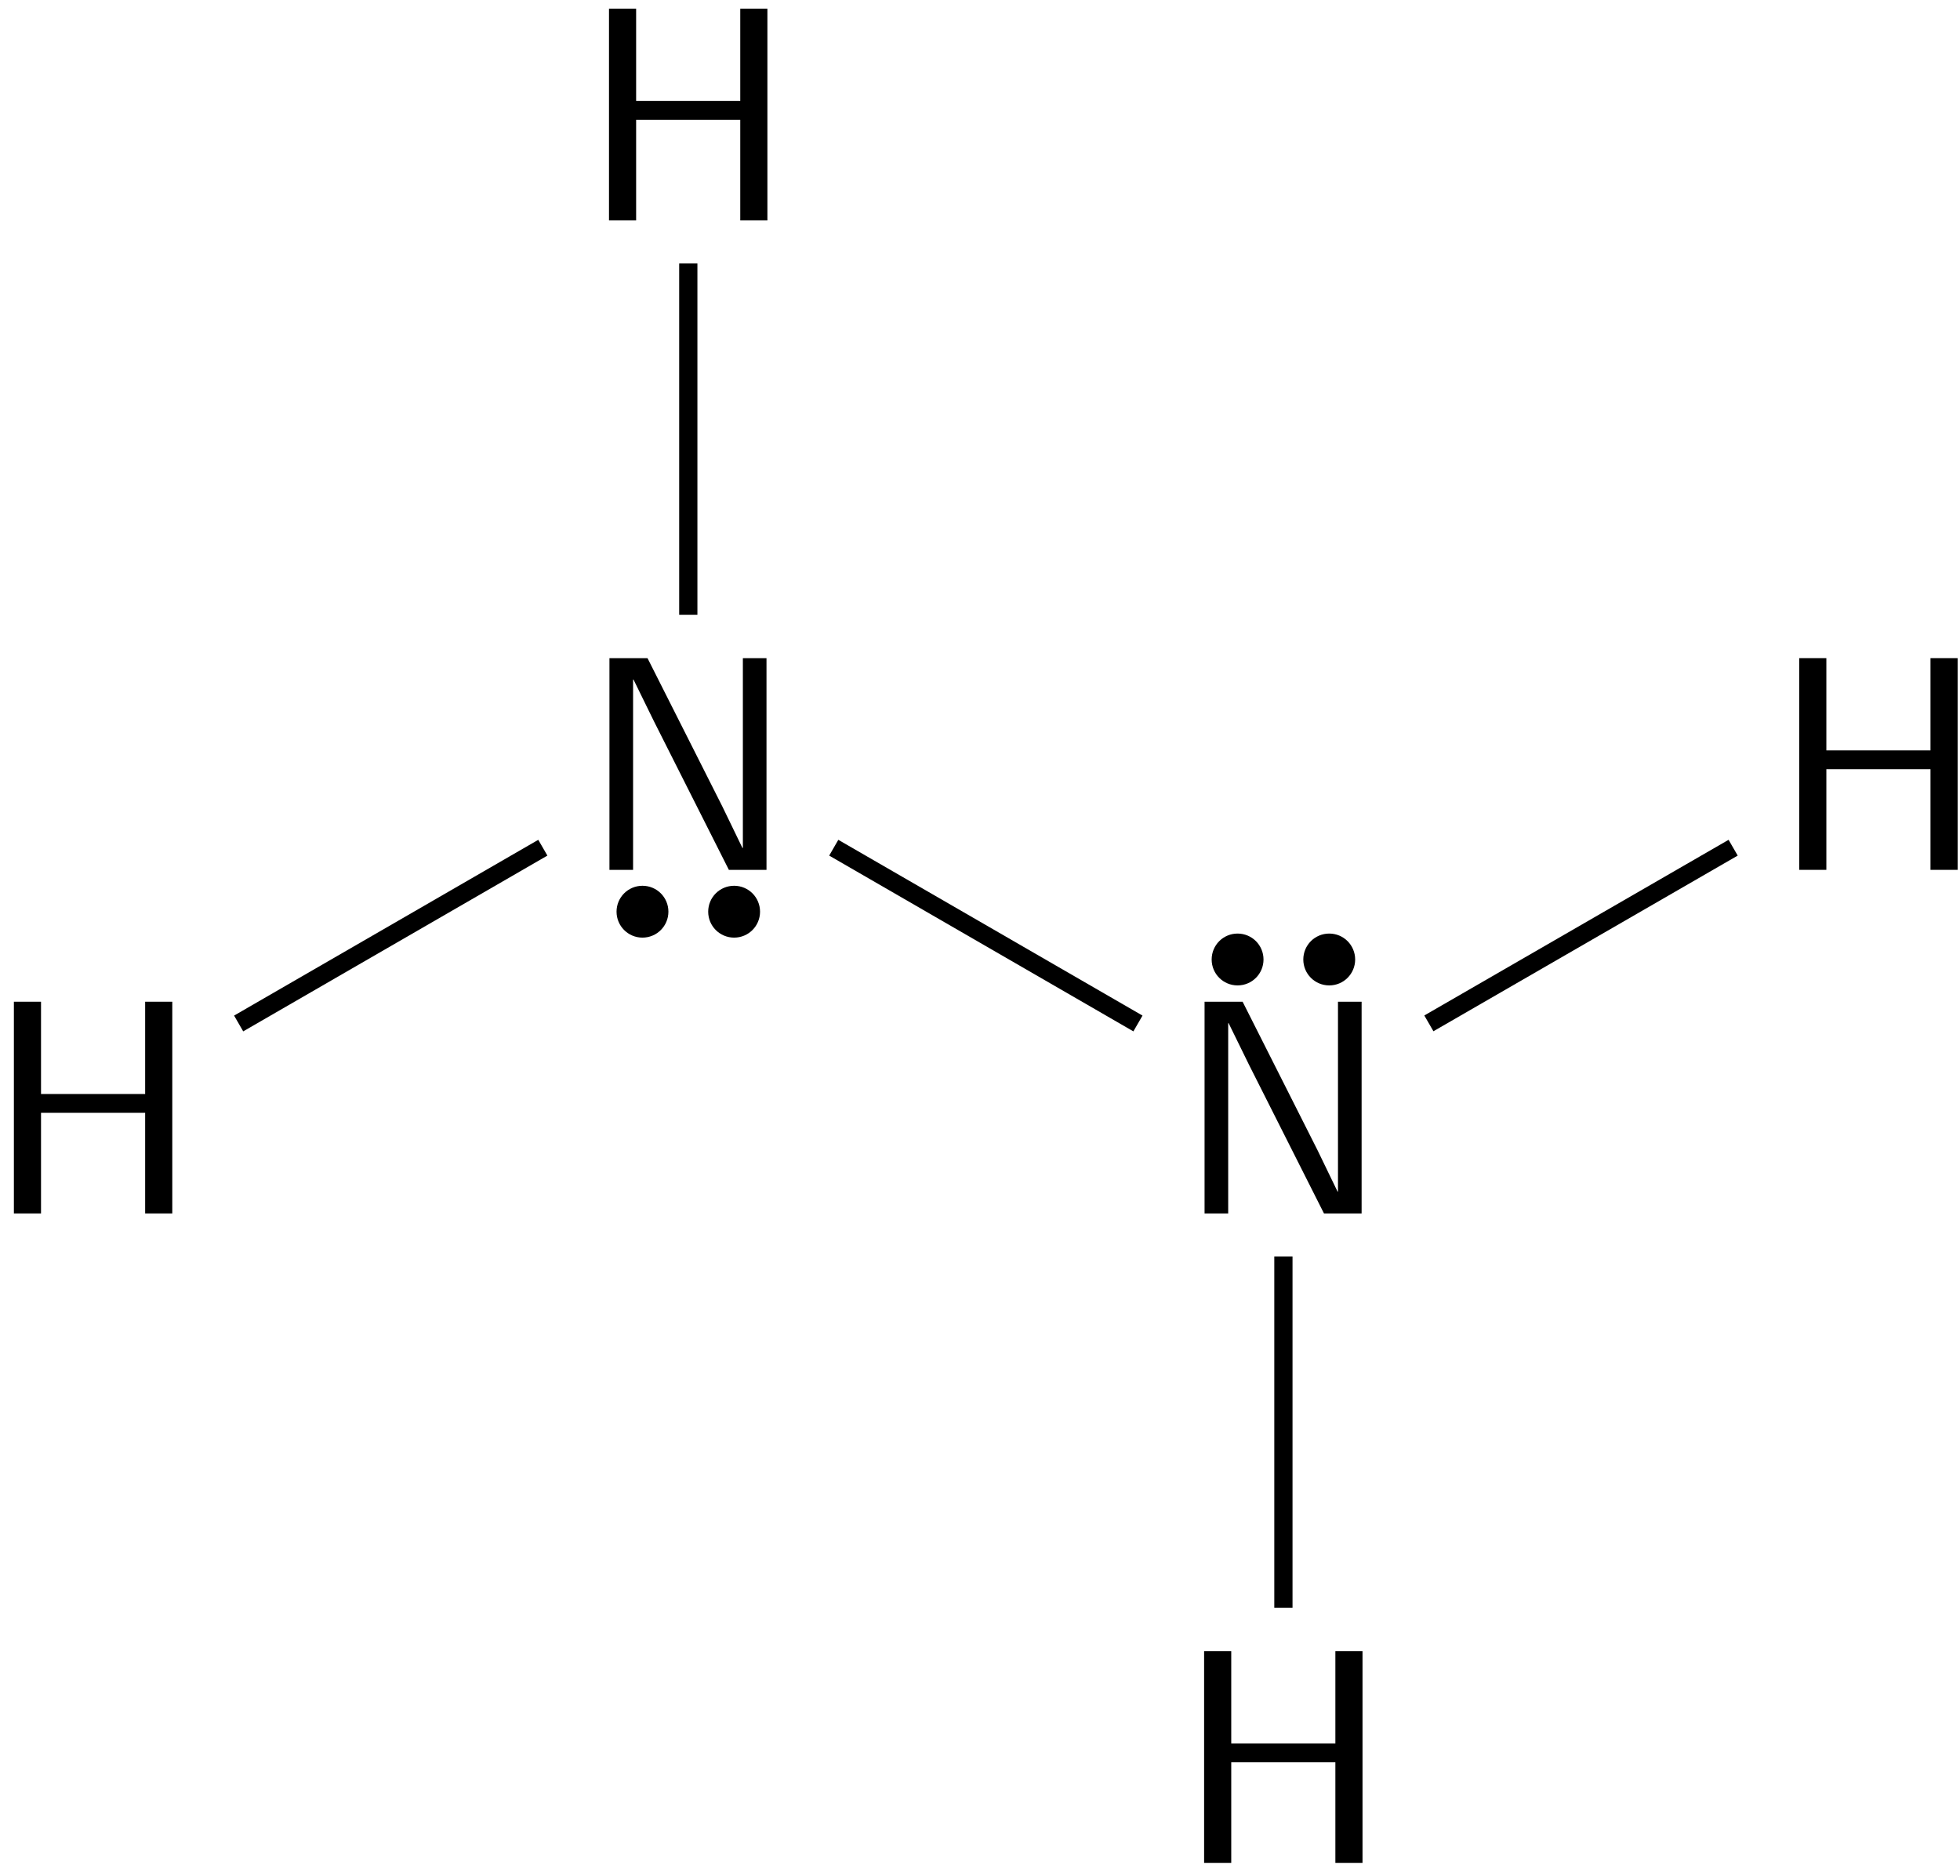 <?xml version="1.0" encoding="UTF-8"?>
<svg xmlns="http://www.w3.org/2000/svg" xmlns:xlink="http://www.w3.org/1999/xlink" width="70" height="67" viewBox="0 0 70 67">
<defs>
<g>
<g id="glyph-0-0">
<path d="M 6.656 0 L 6.656 -7.562 L 5.812 -7.562 L 5.812 -0.781 L 5.797 -0.781 L 5.078 -2.266 L 2.406 -7.562 L 1.047 -7.562 L 1.047 0 L 1.891 0 L 1.891 -6.797 L 1.906 -6.797 L 2.641 -5.297 L 5.312 0 Z M 6.656 0 "/>
</g>
<g id="glyph-0-1">
<path d="M 6.688 0 L 6.688 -7.562 L 5.719 -7.562 L 5.719 -4.266 L 2 -4.266 L 2 -7.562 L 1.031 -7.562 L 1.031 0 L 2 0 L 2 -3.594 L 5.719 -3.594 L 5.719 0 Z M 6.688 0 "/>
</g>
</g>
</defs>
<g fill="rgb(0%, 0%, 0%)" fill-opacity="1">
<use xlink:href="#glyph-0-0" x="20.719" y="31.068"/>
</g>
<path fill-rule="nonzero" fill="rgb(0%, 0%, 0%)" fill-opacity="1" stroke-width="0.399" stroke-linecap="butt" stroke-linejoin="miter" stroke="rgb(0%, 0%, 0%)" stroke-opacity="1" stroke-miterlimit="10" d="M -0.91 0.001 C -0.91 0.403 -1.234 0.727 -1.637 0.727 C -2.039 0.727 -2.363 0.403 -2.363 0.001 C -2.363 -0.402 -2.039 -0.726 -1.637 -0.726 C -1.234 -0.726 -0.91 -0.402 -0.91 0.001 Z M 2.363 0.001 C 2.363 0.403 2.039 0.727 1.637 0.727 C 1.234 0.727 0.91 0.403 0.91 0.001 C 0.91 -0.402 1.234 -0.726 1.637 -0.726 C 2.039 -0.726 2.363 -0.402 2.363 0.001 Z M 2.363 0.001 " transform="matrix(1, 0, 0, -1, 24.582, 32.563)"/>
<g fill="rgb(0%, 0%, 0%)" fill-opacity="1">
<use xlink:href="#glyph-0-1" x="20.719" y="7.873"/>
</g>
<path fill="none" stroke-width="0.651" stroke-linecap="butt" stroke-linejoin="miter" stroke="rgb(0%, 0%, 0%)" stroke-opacity="1" stroke-miterlimit="10" d="M 0 9.111 L 0 21.658 " transform="matrix(1, 0, 0, -1, 24.582, 31.068)"/>
<g fill="rgb(0%, 0%, 0%)" fill-opacity="1">
<use xlink:href="#glyph-0-1" x="-0.535" y="43.34"/>
</g>
<path fill="none" stroke-width="0.651" stroke-linecap="butt" stroke-linejoin="miter" stroke="rgb(0%, 0%, 0%)" stroke-opacity="1" stroke-miterlimit="10" d="M -5.195 0.791 L -16.059 -5.487 " transform="matrix(1, 0, 0, -1, 24.582, 31.068)"/>
<g fill="rgb(0%, 0%, 0%)" fill-opacity="1">
<use xlink:href="#glyph-0-0" x="41.973" y="43.34"/>
</g>
<path fill-rule="nonzero" fill="rgb(0%, 0%, 0%)" fill-opacity="1" stroke-width="0.399" stroke-linecap="butt" stroke-linejoin="miter" stroke="rgb(0%, 0%, 0%)" stroke-opacity="1" stroke-miterlimit="10" d="M 0.91 -0.001 C 0.91 -0.403 1.234 -0.727 1.637 -0.727 C 2.039 -0.727 2.363 -0.403 2.363 -0.001 C 2.363 0.402 2.039 0.726 1.637 0.726 C 1.234 0.726 0.91 0.402 0.91 -0.001 Z M -2.363 -0.001 C -2.363 -0.403 -2.039 -0.727 -1.637 -0.727 C -1.234 -0.727 -0.91 -0.403 -0.91 -0.001 C -0.91 0.402 -1.234 0.726 -1.637 0.726 C -2.039 0.726 -2.363 0.402 -2.363 -0.001 Z M -2.363 -0.001 " transform="matrix(1, 0, 0, -1, 45.836, 34.269)"/>
<path fill="none" stroke-width="0.651" stroke-linecap="butt" stroke-linejoin="miter" stroke="rgb(0%, 0%, 0%)" stroke-opacity="1" stroke-miterlimit="10" d="M 5.195 0.791 L 16.059 -5.487 " transform="matrix(1, 0, 0, -1, 24.582, 31.068)"/>
<g fill="rgb(0%, 0%, 0%)" fill-opacity="1">
<use xlink:href="#glyph-0-1" x="63.227" y="31.068"/>
</g>
<path fill="none" stroke-width="0.651" stroke-linecap="butt" stroke-linejoin="miter" stroke="rgb(0%, 0%, 0%)" stroke-opacity="1" stroke-miterlimit="10" d="M 26.449 -5.483 L 37.316 0.791 " transform="matrix(1, 0, 0, -1, 24.582, 31.068)"/>
<g fill="rgb(0%, 0%, 0%)" fill-opacity="1">
<use xlink:href="#glyph-0-1" x="41.973" y="66.535"/>
</g>
<path fill="none" stroke-width="0.651" stroke-linecap="butt" stroke-linejoin="miter" stroke="rgb(0%, 0%, 0%)" stroke-opacity="1" stroke-miterlimit="10" d="M 21.254 -13.807 L 21.254 -26.354 " transform="matrix(1, 0, 0, -1, 24.582, 31.068)"/>
</svg>
